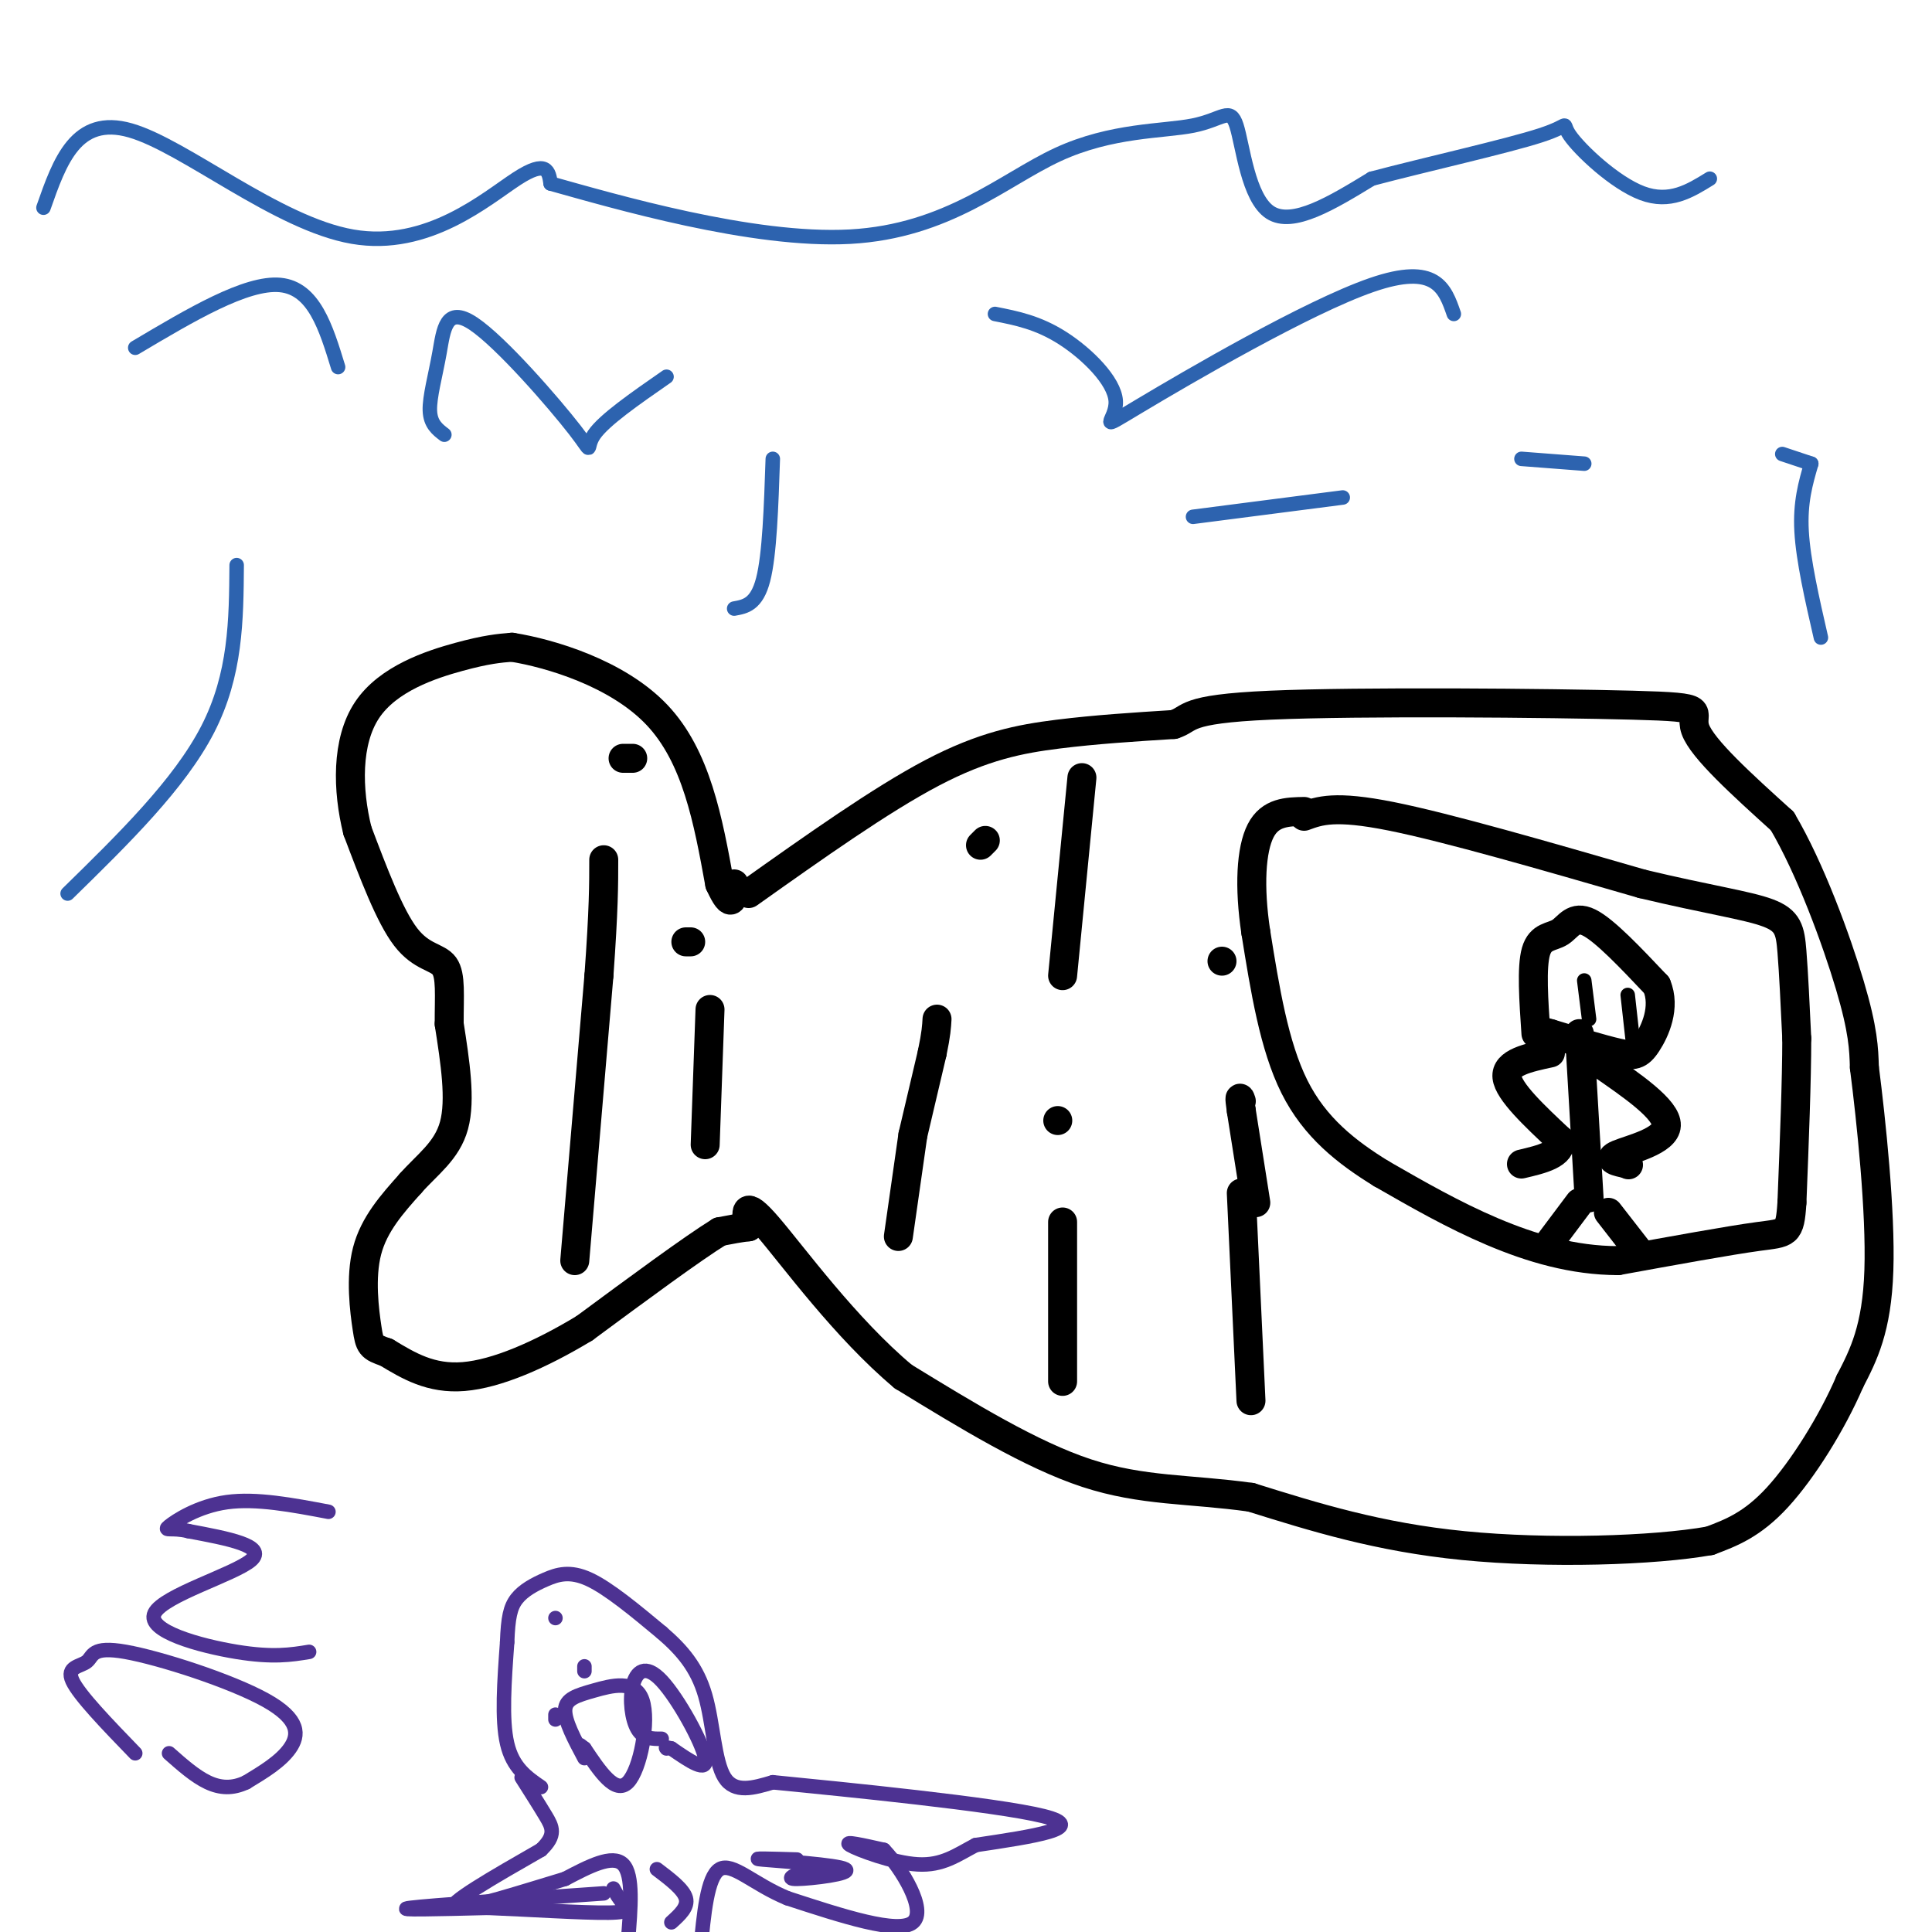 <svg viewBox='0 0 400 400' version='1.1' xmlns='http://www.w3.org/2000/svg' xmlns:xlink='http://www.w3.org/1999/xlink'><g fill='none' stroke='#000000' stroke-width='6' stroke-linecap='round' stroke-linejoin='round'><path d='M155,185c13.689,-9.711 27.378,-19.422 38,-25c10.622,-5.578 18.178,-7.022 26,-8c7.822,-0.978 15.911,-1.489 24,-2'/><path d='M243,150c3.847,-1.196 1.464,-3.187 20,-4c18.536,-0.813 57.990,-0.450 75,0c17.010,0.450 11.574,0.986 13,5c1.426,4.014 9.713,11.507 18,19'/><path d='M369,170c5.778,9.756 11.222,24.644 14,34c2.778,9.356 2.889,13.178 3,17'/><path d='M386,221c1.400,10.956 3.400,29.844 3,42c-0.400,12.156 -3.200,17.578 -6,23'/><path d='M383,286c-3.644,8.511 -9.756,18.289 -15,24c-5.244,5.711 -9.622,7.356 -14,9'/><path d='M354,319c-11.556,2.067 -33.444,2.733 -51,1c-17.556,-1.733 -30.778,-5.867 -44,-10'/><path d='M259,310c-12.711,-1.778 -22.489,-1.222 -34,-5c-11.511,-3.778 -24.756,-11.889 -38,-20'/><path d='M187,285c-11.956,-10.000 -22.844,-25.000 -28,-31c-5.156,-6.000 -4.578,-3.000 -4,0'/><path d='M155,254c-1.667,0.167 -3.833,0.583 -6,1'/><path d='M149,255c-5.667,3.500 -16.833,11.750 -28,20'/><path d='M121,275c-9.200,5.556 -18.200,9.444 -25,10c-6.800,0.556 -11.400,-2.222 -16,-5'/><path d='M80,280c-3.274,-1.119 -3.458,-1.417 -4,-5c-0.542,-3.583 -1.440,-10.452 0,-16c1.440,-5.548 5.220,-9.774 9,-14'/><path d='M85,245c3.444,-3.911 7.556,-6.689 9,-12c1.444,-5.311 0.222,-13.156 -1,-21'/><path d='M93,212c-0.024,-5.869 0.417,-10.042 -1,-12c-1.417,-1.958 -4.690,-1.702 -8,-6c-3.310,-4.298 -6.655,-13.149 -10,-22'/><path d='M74,172c-2.095,-8.429 -2.333,-18.500 2,-25c4.333,-6.500 13.238,-9.429 19,-11c5.762,-1.571 8.381,-1.786 11,-2'/><path d='M106,134c7.800,1.244 21.800,5.356 30,14c8.200,8.644 10.600,21.822 13,35'/><path d='M149,183c2.667,5.833 2.833,2.917 3,0'/><path d='M270,169c3.167,-1.167 6.333,-2.333 18,0c11.667,2.333 31.833,8.167 52,14'/><path d='M340,183c13.643,3.262 21.750,4.417 26,6c4.250,1.583 4.643,3.595 5,8c0.357,4.405 0.679,11.202 1,18'/><path d='M372,215c0.000,8.667 -0.500,21.333 -1,34'/><path d='M371,249c-0.422,6.622 -0.978,6.178 -7,7c-6.022,0.822 -17.511,2.911 -29,5'/><path d='M335,261c-9.267,-0.022 -17.933,-2.578 -26,-6c-8.067,-3.422 -15.533,-7.711 -23,-12'/><path d='M286,243c-7.222,-4.444 -13.778,-9.556 -18,-18c-4.222,-8.444 -6.111,-20.222 -8,-32'/><path d='M260,193c-1.422,-9.467 -0.978,-17.133 1,-21c1.978,-3.867 5.489,-3.933 9,-4'/><path d='M220,286c0.000,0.000 0.000,-33.000 0,-33'/><path d='M219,232c0.000,0.000 0.000,0.000 0,0'/><path d='M220,202c0.000,0.000 4.000,-41.000 4,-41'/><path d='M259,290c0.000,0.000 -2.000,-43.000 -2,-43'/><path d='M253,199c0.000,0.000 0.000,0.000 0,0'/><path d='M260,249c0.000,0.000 -3.000,-19.000 -3,-19'/><path d='M257,230c-0.500,-3.500 -0.250,-2.750 0,-2'/><path d='M186,256c0.000,0.000 3.000,-21.000 3,-21'/><path d='M189,235c0.000,0.000 4.000,-17.000 4,-17'/><path d='M193,218c0.833,-4.000 0.917,-5.500 1,-7'/><path d='M203,175c0.000,0.000 1.000,-1.000 1,-1'/><path d='M146,237c0.000,0.000 1.000,-28.000 1,-28'/><path d='M142,195c0.000,0.000 1.000,0.000 1,0'/><path d='M119,261c0.000,0.000 5.000,-59.000 5,-59'/><path d='M124,202c1.000,-13.833 1.000,-18.917 1,-24'/><path d='M129,157c0.000,0.000 2.000,0.000 2,0'/><path d='M318,214c-0.470,-6.869 -0.940,-13.738 0,-17c0.940,-3.262 3.292,-2.917 5,-4c1.708,-1.083 2.774,-3.595 6,-2c3.226,1.595 8.613,7.298 14,13'/><path d='M343,204c1.905,4.560 -0.333,9.458 -2,12c-1.667,2.542 -2.762,2.726 -6,2c-3.238,-0.726 -8.619,-2.363 -14,-4'/><path d='M321,214c-2.333,-0.667 -1.167,-0.333 0,0'/><path d='M327,214c0.000,0.000 2.000,34.000 2,34'/><path d='M331,220c7.067,4.867 14.133,9.733 14,13c-0.133,3.267 -7.467,4.933 -10,6c-2.533,1.067 -0.267,1.533 2,2'/><path d='M337,241c0.333,0.333 0.167,0.167 0,0'/><path d='M321,218c-4.667,1.000 -9.333,2.000 -9,5c0.333,3.000 5.667,8.000 11,13'/><path d='M323,236c0.500,3.000 -3.750,4.000 -8,5'/><path d='M327,249c0.000,0.000 -6.000,8.000 -6,8'/><path d='M333,251c0.000,0.000 7.000,9.000 7,9'/></g>
<g fill='none' stroke='#000000' stroke-width='3' stroke-linecap='round' stroke-linejoin='round'><path d='M328,203c0.000,0.000 1.000,8.000 1,8'/><path d='M337,206c0.000,0.000 1.000,9.000 1,9'/></g>
<g fill='none' stroke='#2d63af' stroke-width='3' stroke-linecap='round' stroke-linejoin='round'><path d='M9,43c3.375,-9.613 6.750,-19.226 18,-16c11.250,3.226 30.375,19.292 46,22c15.625,2.708 27.750,-7.940 34,-12c6.250,-4.060 6.625,-1.530 7,1'/><path d='M114,38c12.935,3.603 41.774,12.109 62,11c20.226,-1.109 31.840,-11.833 43,-17c11.160,-5.167 21.868,-4.777 28,-6c6.132,-1.223 7.689,-4.060 9,0c1.311,4.060 2.374,15.017 7,18c4.626,2.983 12.813,-2.009 21,-7'/><path d='M284,37c11.006,-2.920 28.022,-6.721 35,-9c6.978,-2.279 3.917,-3.037 6,0c2.083,3.037 9.309,9.868 15,12c5.691,2.132 9.845,-0.434 14,-3'/><path d='M206,65c4.467,0.880 8.935,1.761 14,5c5.065,3.239 10.729,8.837 11,13c0.271,4.163 -4.850,6.890 5,1c9.850,-5.890 34.671,-20.397 48,-25c13.329,-4.603 15.164,0.699 17,6'/><path d='M92,90c-1.450,-1.108 -2.901,-2.215 -3,-5c-0.099,-2.785 1.153,-7.246 2,-12c0.847,-4.754 1.289,-9.800 7,-6c5.711,3.800 16.691,16.446 21,22c4.309,5.554 1.945,4.015 4,1c2.055,-3.015 8.527,-7.508 15,-12'/><path d='M28,72c11.500,-6.833 23.000,-13.667 30,-13c7.000,0.667 9.500,8.833 12,17'/><path d='M14,185c11.583,-11.333 23.167,-22.667 29,-34c5.833,-11.333 5.917,-22.667 6,-34'/><path d='M152,126c2.333,-0.417 4.667,-0.833 6,-6c1.333,-5.167 1.667,-15.083 2,-25'/><path d='M247,107c0.000,0.000 31.000,-4.000 31,-4'/><path d='M315,95c0.000,0.000 13.000,1.000 13,1'/><path d='M369,94c0.000,0.000 6.000,2.000 6,2'/><path d='M375,96c-1.167,4.000 -2.333,8.000 -2,14c0.333,6.000 2.167,14.000 4,22'/></g>
<g fill='none' stroke='#4d3292' stroke-width='3' stroke-linecap='round' stroke-linejoin='round'><path d='M112,370c-2.917,-2.000 -5.833,-4.000 -7,-9c-1.167,-5.000 -0.583,-13.000 0,-21'/><path d='M105,340c0.185,-5.080 0.648,-7.279 2,-9c1.352,-1.721 3.595,-2.963 6,-4c2.405,-1.037 4.973,-1.868 9,0c4.027,1.868 9.514,6.434 15,11'/><path d='M137,338c4.238,3.643 7.333,7.250 9,13c1.667,5.750 1.905,13.643 4,17c2.095,3.357 6.048,2.179 10,1'/><path d='M160,369c14.622,1.444 46.178,4.556 56,7c9.822,2.444 -2.089,4.222 -14,6'/><path d='M202,382c-3.964,2.083 -6.875,4.292 -12,4c-5.125,-0.292 -12.464,-3.083 -14,-4c-1.536,-0.917 2.732,0.042 7,1'/><path d='M183,383c3.578,3.711 9.022,12.489 6,15c-3.022,2.511 -14.511,-1.244 -26,-5'/><path d='M163,393c-6.978,-2.867 -11.422,-7.533 -14,-6c-2.578,1.533 -3.289,9.267 -4,17'/><path d='M130,402c0.583,-6.917 1.167,-13.833 -1,-16c-2.167,-2.167 -7.083,0.417 -12,3'/><path d='M117,389c-7.778,2.333 -21.222,6.667 -23,6c-1.778,-0.667 8.111,-6.333 18,-12'/><path d='M112,383c3.244,-3.067 2.356,-4.733 1,-7c-1.356,-2.267 -3.178,-5.133 -5,-8'/><path d='M115,356c0.000,0.000 0.000,-1.000 0,-1'/><path d='M121,346c0.000,0.000 0.000,-1.000 0,-1'/><path d='M115,335c0.000,0.000 0.000,0.000 0,0'/><path d='M121,364c-2.057,-3.860 -4.115,-7.719 -4,-10c0.115,-2.281 2.402,-2.982 6,-4c3.598,-1.018 8.507,-2.351 10,2c1.493,4.351 -0.431,14.386 -3,17c-2.569,2.614 -5.785,-2.193 -9,-7'/><path d='M121,362c-1.500,-1.167 -0.750,-0.583 0,0'/><path d='M137,360c-1.901,0.013 -3.802,0.026 -5,-2c-1.198,-2.026 -1.692,-6.089 -1,-9c0.692,-2.911 2.571,-4.668 6,-1c3.429,3.668 8.408,12.762 9,16c0.592,3.238 -3.204,0.619 -7,-2'/><path d='M139,362c-1.333,-0.333 -1.167,-0.167 -1,0'/><path d='M165,385c-5.196,-0.155 -10.393,-0.310 -7,0c3.393,0.310 15.375,1.083 17,2c1.625,0.917 -7.107,1.976 -10,2c-2.893,0.024 0.054,-0.988 3,-2'/><path d='M168,387c1.000,-0.333 2.000,-0.167 3,0'/><path d='M136,387c2.750,2.083 5.500,4.167 6,6c0.500,1.833 -1.250,3.417 -3,5'/><path d='M28,363c-5.812,-6.010 -11.625,-12.021 -13,-15c-1.375,-2.979 1.687,-2.928 3,-4c1.313,-1.072 0.878,-3.267 8,-2c7.122,1.267 21.802,5.995 29,10c7.198,4.005 6.914,7.287 5,10c-1.914,2.713 -5.457,4.856 -9,7'/><path d='M51,369c-2.822,1.356 -5.378,1.244 -8,0c-2.622,-1.244 -5.311,-3.622 -8,-6'/><path d='M64,342c-3.744,0.613 -7.488,1.226 -15,0c-7.512,-1.226 -18.792,-4.292 -17,-8c1.792,-3.708 16.655,-8.060 20,-11c3.345,-2.940 -4.827,-4.470 -13,-6'/><path d='M39,317c-3.381,-0.833 -5.333,0.083 -4,-1c1.333,-1.083 5.952,-4.167 12,-5c6.048,-0.833 13.524,0.583 21,2'/><path d='M125,392c-18.000,1.250 -36.000,2.500 -40,3c-4.000,0.500 6.000,0.250 16,0'/><path d='M101,395c7.929,0.310 19.750,1.083 25,1c5.250,-0.083 3.929,-1.024 3,-2c-0.929,-0.976 -1.464,-1.988 -2,-3'/></g>
</svg>